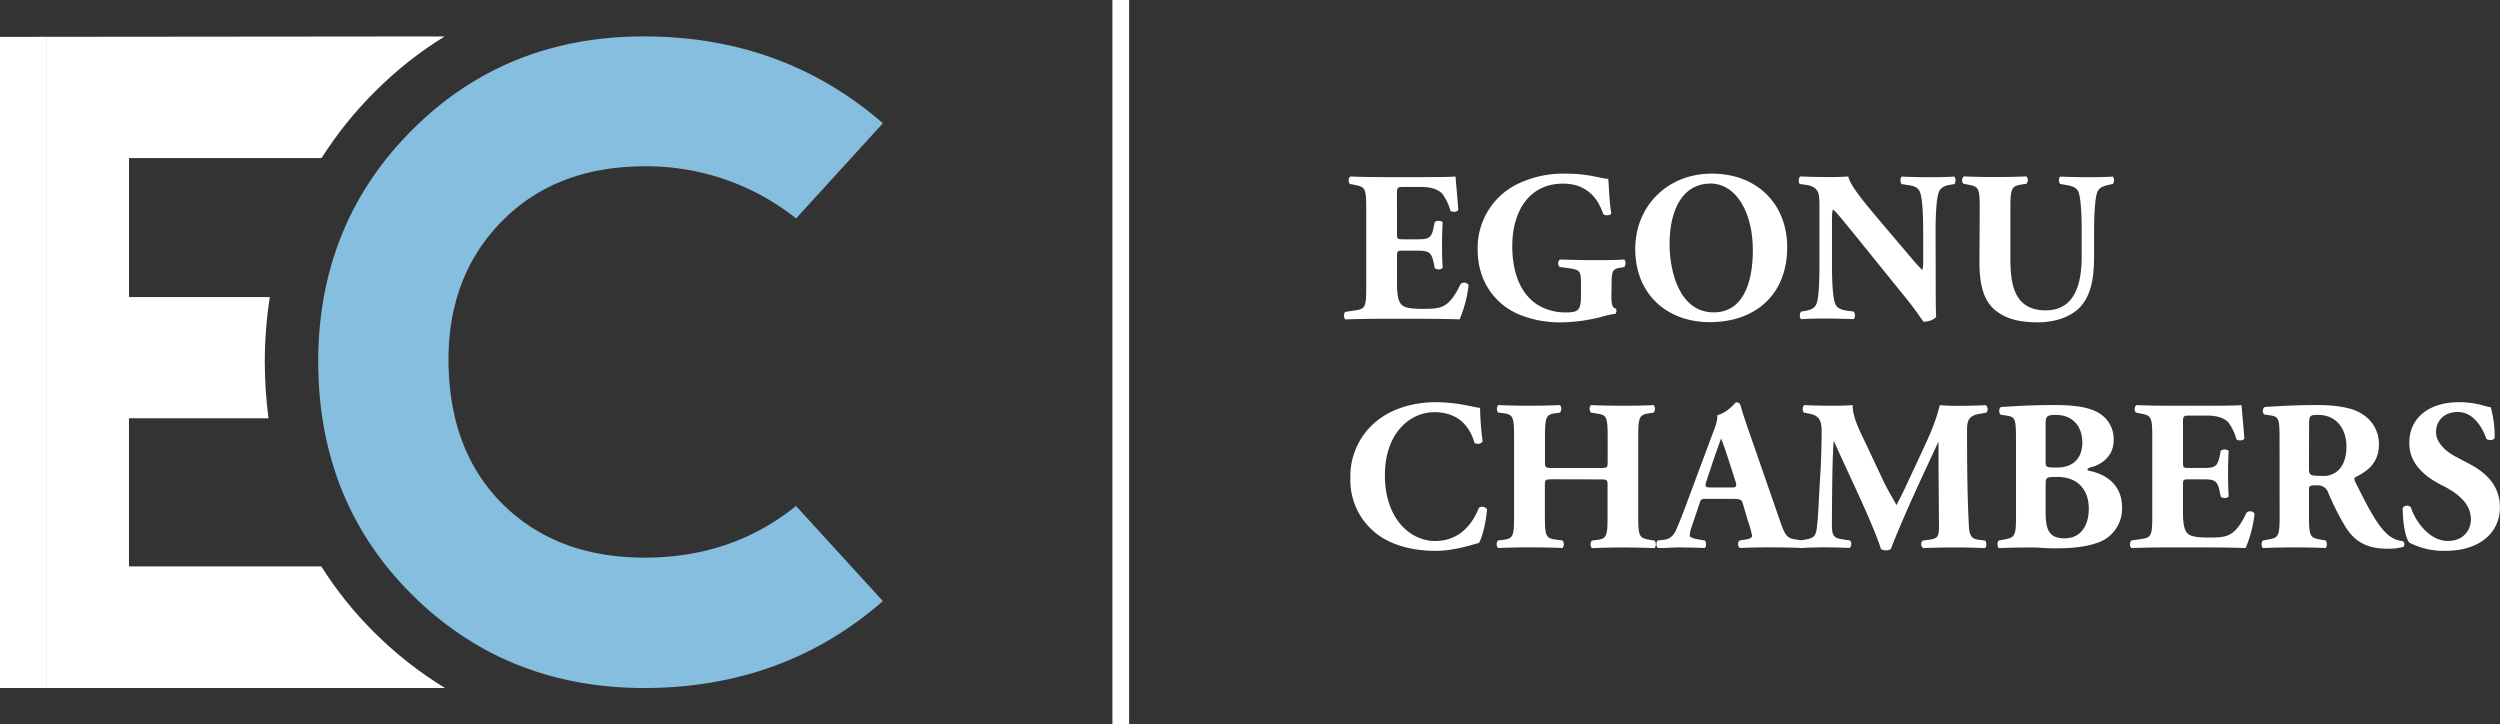 <svg xmlns="http://www.w3.org/2000/svg" xmlns:xlink="http://www.w3.org/1999/xlink" viewBox="0 0 745.9 216.15"><rect x="0" y="0" width="745.9" height="216.15" fill="#333333" stroke="none"/><defs><clipPath id="clip-path"><path d="M111.63,188.65A111.88,111.88,0,0,1,95.86,169H38.48v-44.2H80.11A131,131,0,0,1,79,107.69,126.34,126.34,0,0,1,80.5,88.63h-42V47.16H95.94a114.21,114.21,0,0,1,15.72-19.62,112.76,112.76,0,0,1,21-16.67L-.41,11V205.28H132.78A113.4,113.4,0,0,1,111.63,188.65Z" fill="none"/></clipPath></defs><title>Asset 1EC2</title><g id="Layer_2" data-name="Layer 2"><g id="Layer_1-2" data-name="Layer 1"><g clip-path="url(#clip-path)"><polygon points="133 205.28 133 10.87 133 10.87 133 205.28" fill="#fff"/><rect x="14" y="10.32" width="119" height="195" fill="#fff"/><rect y="10.32" width="14" height="195" fill="#fff"/></g><path d="M122.87,177.35q-27.93-27.8-27.93-69.66.13-41,28-68.89T192,10.86q41.61,0,71.42,25.92L237.52,65.17A71.68,71.68,0,0,0,192,49.62q-26.18.13-42.19,16.33t-16,41.48q.13,27.09,16.2,43t42.25,15.95q26.18,0,45.23-15.43l25.92,28.39Q233.76,205.28,192,205.28,150.81,205.16,122.87,177.35Z" fill="#86bedf"/><rect x="331.9" width="4.98" height="216.15" fill="#fff"/><path d="M416.81,69.48c0,1.79.06,1.92,1.79,1.92H423c3.33,0,4.1-.45,4.74-3.52l.32-1.6c.45-.51,2-.51,2.37.06-.13,2-.19,4.36-.19,6.79s.06,4.74.19,6.79a1.84,1.84,0,0,1-2.37.06l-.32-1.6c-.64-3.07-1.41-3.59-4.74-3.59H418.6c-1.73,0-1.79.06-1.79,2V84.4c0,2.95.26,5,1,6.08s2,1.67,6.72,1.67c5.57,0,7.75-.19,11.27-7.43a1.56,1.56,0,0,1,2.37.32,36.31,36.31,0,0,1-2.69,10.25c-3.39-.13-9.54-.19-14.79-.19h-8.33c-3.07,0-6.21.06-11,.19a1.82,1.82,0,0,1,0-2.24l3-.45c2.88-.45,3.27-.83,3.27-6.72V62c0-5.83-.38-6.21-3.27-6.79l-1.6-.32a1.61,1.61,0,0,1,.13-2.24c3,.13,6.15.19,9.22.19h13.58c4.1,0,7.75-.06,8.58-.19.06,1,.51,5.64.83,9.93-.26.71-1.73.83-2.37.26a14.8,14.8,0,0,0-2.43-5.06c-1.22-1.22-3.14-2-6.28-2h-5.12c-2.11,0-2.11.13-2.11,2.5Z" fill="#fff"/><path d="M480.78,87.86c0,2.69.13,4,1.34,4.23.26.26.19,1.34-.19,1.54a28.6,28.6,0,0,0-4.48,1,49.44,49.44,0,0,1-11.33,1.54,31.9,31.9,0,0,1-12.62-2.24c-7.49-3-12.62-10.12-12.62-19.34A21.21,21.21,0,0,1,452.16,55.2a31.29,31.29,0,0,1,15-3.39c7.11,0,10.63,1.54,12.68,1.54.19,1.92.26,6.4.9,10.31-.26.7-2,.77-2.43.13-2-6-6.08-9-12-9-10.18,0-15.11,8.45-15.11,18.57,0,9.16,3.14,14.6,7.3,17.42a15.65,15.65,0,0,0,8.77,2.43c3.65,0,4.42-.71,4.42-4.87v-4c0-3.46-.38-3.84-3.46-4.29l-2.82-.38a1.45,1.45,0,0,1,0-2.24c4.55.13,7.68.19,10.82.19s6.21-.06,8.39-.19a1.83,1.83,0,0,1,0,2.24l-1.47.26c-1.92.32-2.31,1-2.31,4.42Z" fill="#fff"/><path d="M533.23,73.77c0,14-9.35,22.35-23.12,22.35-12.87,0-22.22-8.45-22.22-21.84,0-12.68,9.48-22.48,22.86-22.48S533.23,60.77,533.23,73.77Zm-23-19c-7.88,0-12.1,7.36-12.1,18.06,0,7.81,2.75,20.37,13.19,20.37,8.39,0,11.66-8.2,11.66-18.57C523,63.66,518.18,54.75,510.24,54.75Z" fill="#fff"/><path d="M577.54,84.21c0,4.16,0,8.2.13,10.31-.45.77-2.24,1.47-3.78,1.47-.06,0-2.18-3.27-5.19-7L553.91,70.7c-3.71-4.55-5.83-7.24-7-8.2-.32.64-.32,1.73-.32,4.1V79c0,5.19.26,10,1,11.72.58,1.34,2,1.79,3.71,2l1.79.26a2,2,0,0,1,0,2.24c-3.46-.13-6-.19-8.58-.19-2.37,0-4.74.06-7.17.19a2,2,0,0,1,0-2.24l1.09-.19c1.73-.32,3-.77,3.52-2.11.71-1.73.9-6.53.9-11.72V62.76c0-3.52-.06-4.55-.45-5.44-.51-1.09-1.41-1.86-3.65-2.18l-1.79-.26c-.45-.51-.38-2,.26-2.24,3,.13,6.21.19,8.84.19,2.18,0,4-.06,5.38-.19.64,2.88,4.8,7.75,10.57,14.6l5.38,6.34c2.82,3.33,4.67,5.57,6.15,7a9.2,9.2,0,0,0,.26-2.88V68.91c0-5.19-.26-10-1-11.72-.58-1.34-2-1.79-3.71-2l-1.73-.26a2,2,0,0,1,0-2.24c3.46.13,6,.19,8.58.19,2.37,0,4.68-.06,7.17-.19a2,2,0,0,1,0,2.24l-1.15.19c-1.67.26-2.88.77-3.46,2.11-.71,1.73-1,6.53-1,11.72Z" fill="#fff"/><path d="M590.67,62.05c0-6-.38-6.34-3.27-6.92l-1.6-.32a1.53,1.53,0,0,1,.13-2.18c3.07.13,6.28.19,9.35.19s6.28-.06,9.35-.19a1.73,1.73,0,0,1,0,2.18l-1.54.26c-2.88.51-3.27,1-3.27,7V76.85c0,7.49.83,15.75,10.57,15.75,8.2,0,10.7-7.17,10.7-15.95V68.91c0-5.19-.26-10.05-1-11.72-.58-1.34-2-1.73-3.71-2l-1.73-.32a1.93,1.93,0,0,1,0-2.18c3.46.13,6,.19,8.58.19,2.37,0,4.74-.06,7.17-.19a1.93,1.93,0,0,1,0,2.18l-1.15.26c-1.67.38-2.88.77-3.46,2.11-.7,1.67-1,6.53-1,11.72v7.17c0,6-.58,11.53-4.1,15.43-2.82,3-7.49,4.61-12.68,4.61-4.87,0-9.22-.77-12.68-3.59s-4.74-7.49-4.74-14.47Z" fill="#fff"/><path d="M441.59,121.69a85.25,85.25,0,0,0,.77,10,1.76,1.76,0,0,1-2.43.45c-1.73-6-5.83-9.16-12-9.16-7.11,0-14.73,6.08-14.73,18.83s7.37,19.6,15,19.6,11.33-5.57,13.06-9.93a1.83,1.83,0,0,1,2.43.45c-.45,4.74-1.54,8.58-2.43,10.05-3.46,1-8,2.37-13,2.37-6.28,0-12.68-1.47-17.23-4.87a20.1,20.1,0,0,1-8.13-16.78,21.15,21.15,0,0,1,7.75-17c4.55-3.78,11.08-5.7,17.74-5.7S439.67,121.56,441.59,121.69Z" fill="#fff"/><path d="M463.62,143c-2.63,0-2.69.06-2.69,1.86v9.22c0,6,.38,6.53,3.27,6.92l2,.26a1.83,1.83,0,0,1,0,2.24c-3.65-.13-6.85-.19-9.73-.19-3.07,0-6.28.06-9.54.19a1.83,1.83,0,0,1,0-2.24l1.54-.19c2.95-.38,3.27-1,3.27-7V130.27c0-6-.32-6.6-3.27-7L447,123.1a1.83,1.83,0,0,1,0-2.24c3.14.13,6.47.19,9.54.19,2.88,0,6.08-.06,8.9-.19a1.83,1.83,0,0,1,0,2.24l-1.34.19c-2.75.38-3.14,1-3.14,7v7.43c0,1.86.06,1.92,2.69,1.92h13.32c2.69,0,2.69-.06,2.69-1.92v-7.43c0-6-.32-6.47-3.27-6.92l-1.73-.26a1.83,1.83,0,0,1,0-2.24c3.52.13,6.66.19,9.73.19s6.08-.06,9-.19a1.83,1.83,0,0,1,0,2.24l-1.28.19c-2.95.45-3.33,1-3.33,7v23.82c0,6,.38,6.4,3.33,6.92l1.54.26a1.83,1.83,0,0,1,0,2.24c-3.2-.13-6.34-.19-9.29-.19q-4.8,0-9.41.19a1.83,1.83,0,0,1,0-2.24l1.41-.19c2.95-.38,3.27-1,3.27-7v-9.22c0-1.79,0-1.86-2.69-1.86Z" fill="#fff"/><path d="M509.21,148.84c-1.54,0-1.73.06-2.11,1.28l-2.5,7.43a7.45,7.45,0,0,0-.45,2.31c0,.38.83.77,2.63,1.09l1.92.32c.38.45.51,1.92-.13,2.24-2.24-.13-4.55-.13-7.24-.19-2.18,0-3.65.19-6.6.19-.7-.38-.64-1.73-.19-2.24l1.73-.19c1.54-.19,2.82-.71,3.91-3.2s2.31-5.64,4-10.25L510,132c1.47-4,2.56-6.28,2.37-8.13,3.07-.7,5.44-3.84,5.57-3.84.83,0,1.22.32,1.47,1.28.51,1.86,1.28,4.23,2.88,8.77l8.71,25.1c1.34,3.84,1.92,5.32,4.29,5.7l2.43.38c.38.32.51,1.86-.06,2.24-3.07-.13-6.53-.19-9.86-.19s-5.7.06-8.65.19a1.45,1.45,0,0,1-.13-2.24l2-.32c1.47-.26,1.73-.71,1.73-1.09a27.05,27.05,0,0,0-1.22-4.36L519.91,150c-.32-1-.83-1.15-3.07-1.15Zm7.3-3.39c1.47,0,1.79-.19,1.28-1.86l-1.67-5.19c-.9-2.75-2-6.21-2.63-7.56-.51,1.47-1.79,4.93-2.75,7.88l-1.6,4.8c-.58,1.73-.26,1.92,1.34,1.92Z" fill="#fff"/><path d="M538.22,123.1c-.51-.51-.51-2,.19-2.24,2.18.13,4.93.19,8.07.19,2.11,0,4,0,6.28-.19,0,4,2.24,7.88,5.06,13.9l4.23,9c.58,1.28,2.88,5.32,3.78,6.92.83-1.54,1.86-3.52,3.59-7.3l3.27-7c3.07-6.6,4.67-10,6.08-15.5a58.8,58.8,0,0,0,6.34.19c2.11,0,5.06-.06,7.36-.19a1.59,1.59,0,0,1,.19,2.24l-1.86.32c-2.62.45-3.91,1.22-3.91,4.61,0,13.19.13,20.11.51,28.18.13,2.95.38,4.48,2.88,4.8l2,.26c.51.51.51,2-.13,2.24-2.95-.13-5.7-.19-8.84-.19-2.88,0-6.4.06-9.48.19a1.46,1.46,0,0,1-.19-2.24l1.92-.26c2.95-.38,2.95-1.15,2.95-5.06l-.13-16.65V132h-.13c-4.74,10.25-9.86,20.94-14.09,31.76a2.06,2.06,0,0,1-1.28.45,3.37,3.37,0,0,1-1.67-.38c-2.5-7.94-10.37-23.82-14-32.15h-.13c-.26,4.16-.32,7-.38,10.31-.06,4.16-.13,10.57-.13,14.41,0,3.2.38,4.1,2.95,4.48l2.5.38a1.82,1.82,0,0,1-.13,2.24c-2.37-.13-5.12-.19-7.56-.19-2,0-4.48.06-7,.19-.83-.26-.83-1.92-.26-2.24l1.15-.19c3.27-.58,3.65-1,4-4.93.32-3.14.51-8.71.9-14.79.26-4.29.38-9.48.38-12.94,0-3.65-1.41-4.61-4-5.06Z" fill="#fff"/><path d="M601.49,131.49c0-6.47-.13-7.11-2.82-7.49l-1.73-.26c-.58-.32-.71-2.24.26-2.31,4.87-.32,9.54-.58,15.95-.58,6.15,0,10.25.7,13.06,2.37a9,9,0,0,1,4.42,8.13c0,5.38-4.55,7.49-6.53,8-.64.13-1.28.38-1.28.7s.32.38.9.51c5.06,1.09,9.35,4.42,9.41,10.63A10.74,10.74,0,0,1,625.64,162c-4,1.41-8.84,1.6-12.74,1.6-2.31,0-4.74-.26-6.6-.26-3.14,0-6.28.06-9.93.19-.51-.38-.51-2,0-2.24l1.86-.38c2.88-.58,3.27-1,3.27-6.79Zm8.84,6.21c0,1.67.06,1.79,3.39,1.79,5.51,0,7.56-3.52,7.56-7.37,0-5.57-3.46-8.33-7.88-8.33-3,0-3.07.51-3.07,3.33Zm0,14.79c0,5,.64,8.13,5.64,8.13,4.74,0,7.24-3.65,7.24-8.84,0-5.57-3.2-9.48-9.35-9.48-3.52,0-3.52.06-3.52,2.63Z" fill="#fff"/><path d="M651.31,137.7c0,1.79.06,1.92,1.79,1.92h4.42c3.33,0,4.1-.45,4.74-3.52l.32-1.6c.45-.51,2-.51,2.37.06-.13,2-.19,4.36-.19,6.79s.06,4.74.19,6.79a1.84,1.84,0,0,1-2.37.06l-.32-1.6c-.64-3.07-1.41-3.59-4.74-3.59h-4.42c-1.73,0-1.79.06-1.79,2v7.62c0,2.95.26,5,1,6.08s2,1.67,6.72,1.67c5.57,0,7.75-.19,11.27-7.43a1.56,1.56,0,0,1,2.37.32A36.34,36.34,0,0,1,670,163.51c-3.39-.13-9.54-.19-14.79-.19h-8.33c-3.07,0-6.21.06-11,.19a1.83,1.83,0,0,1,0-2.24l3-.45c2.88-.45,3.27-.83,3.27-6.72V130.21c0-5.83-.38-6.21-3.27-6.79l-1.6-.32a1.61,1.61,0,0,1,.13-2.24c3,.13,6.15.19,9.22.19h13.58c4.1,0,7.75-.06,8.58-.19.06,1,.51,5.64.83,9.93-.26.71-1.73.83-2.37.26a14.84,14.84,0,0,0-2.43-5.06c-1.22-1.22-3.14-2-6.28-2h-5.12c-2.11,0-2.11.13-2.11,2.5Z" fill="#fff"/><path d="M680.13,131.42c0-6.4-.13-7.11-2.82-7.49l-1.73-.26a1.46,1.46,0,0,1,.13-2.24c4.8-.32,9.8-.58,15.88-.58,5.44,0,10.12.83,12.55,2.31a10.49,10.49,0,0,1,5.64,9.48c0,5.7-3.84,8.13-6.79,9.61-.64.32-.64.7-.32,1.41,4.23,8.58,6.85,13.38,9.93,16a7.83,7.83,0,0,0,4.29,1.79,1.22,1.22,0,0,1,.26,1.67,15.43,15.43,0,0,1-5.06.58c-5.89,0-9.61-2.11-12.42-6.72a80.05,80.05,0,0,1-5-9.93,3.25,3.25,0,0,0-3.39-2.24c-2.24,0-2.37.13-2.37,1.41v7.88c0,5.89.38,6.34,3.27,6.85l1.73.32a2,2,0,0,1,0,2.24c-3.39-.13-6.34-.19-9.41-.19s-6,.06-9.35.19a1.83,1.83,0,0,1,0-2.24l1.73-.32c2.88-.51,3.27-1,3.27-6.85Zm8.77,8.13c0,2.24.19,2.43,4,2.43a6.15,6.15,0,0,0,4.87-1.79c1.09-1.09,2.31-3.14,2.31-6.92,0-5.76-3.39-9.48-8.39-9.48-2.63,0-2.75.19-2.75,3.27Z" fill="#fff"/><path d="M729.76,164.34a22.23,22.23,0,0,1-10.89-2.43c-1.22-1.41-2-6-2-10.37a1.58,1.58,0,0,1,2.43-.19c1.28,4.16,5.57,10.05,11,10.05,4.74,0,6.92-3.27,6.92-6.47,0-5.19-4.87-8.26-8.71-10.18-4.61-2.3-9.67-6.15-9.67-12.49C718.74,125,724.38,120,733.66,120a26,26,0,0,1,7.3,1,15.08,15.08,0,0,0,2.18.51,31.2,31.2,0,0,1,1.15,9.16c-.32.77-1.92.83-2.5.19-1.09-3.27-3.84-7.94-8.45-7.94-4.23,0-6.53,2.75-6.53,6,0,2.95,2.63,5.63,5.83,7.3l4.23,2.24c4,2.11,9,5.83,9,12.87C745.9,159.22,739.43,164.34,729.76,164.34Z" fill="#fff"/></g></g></svg>